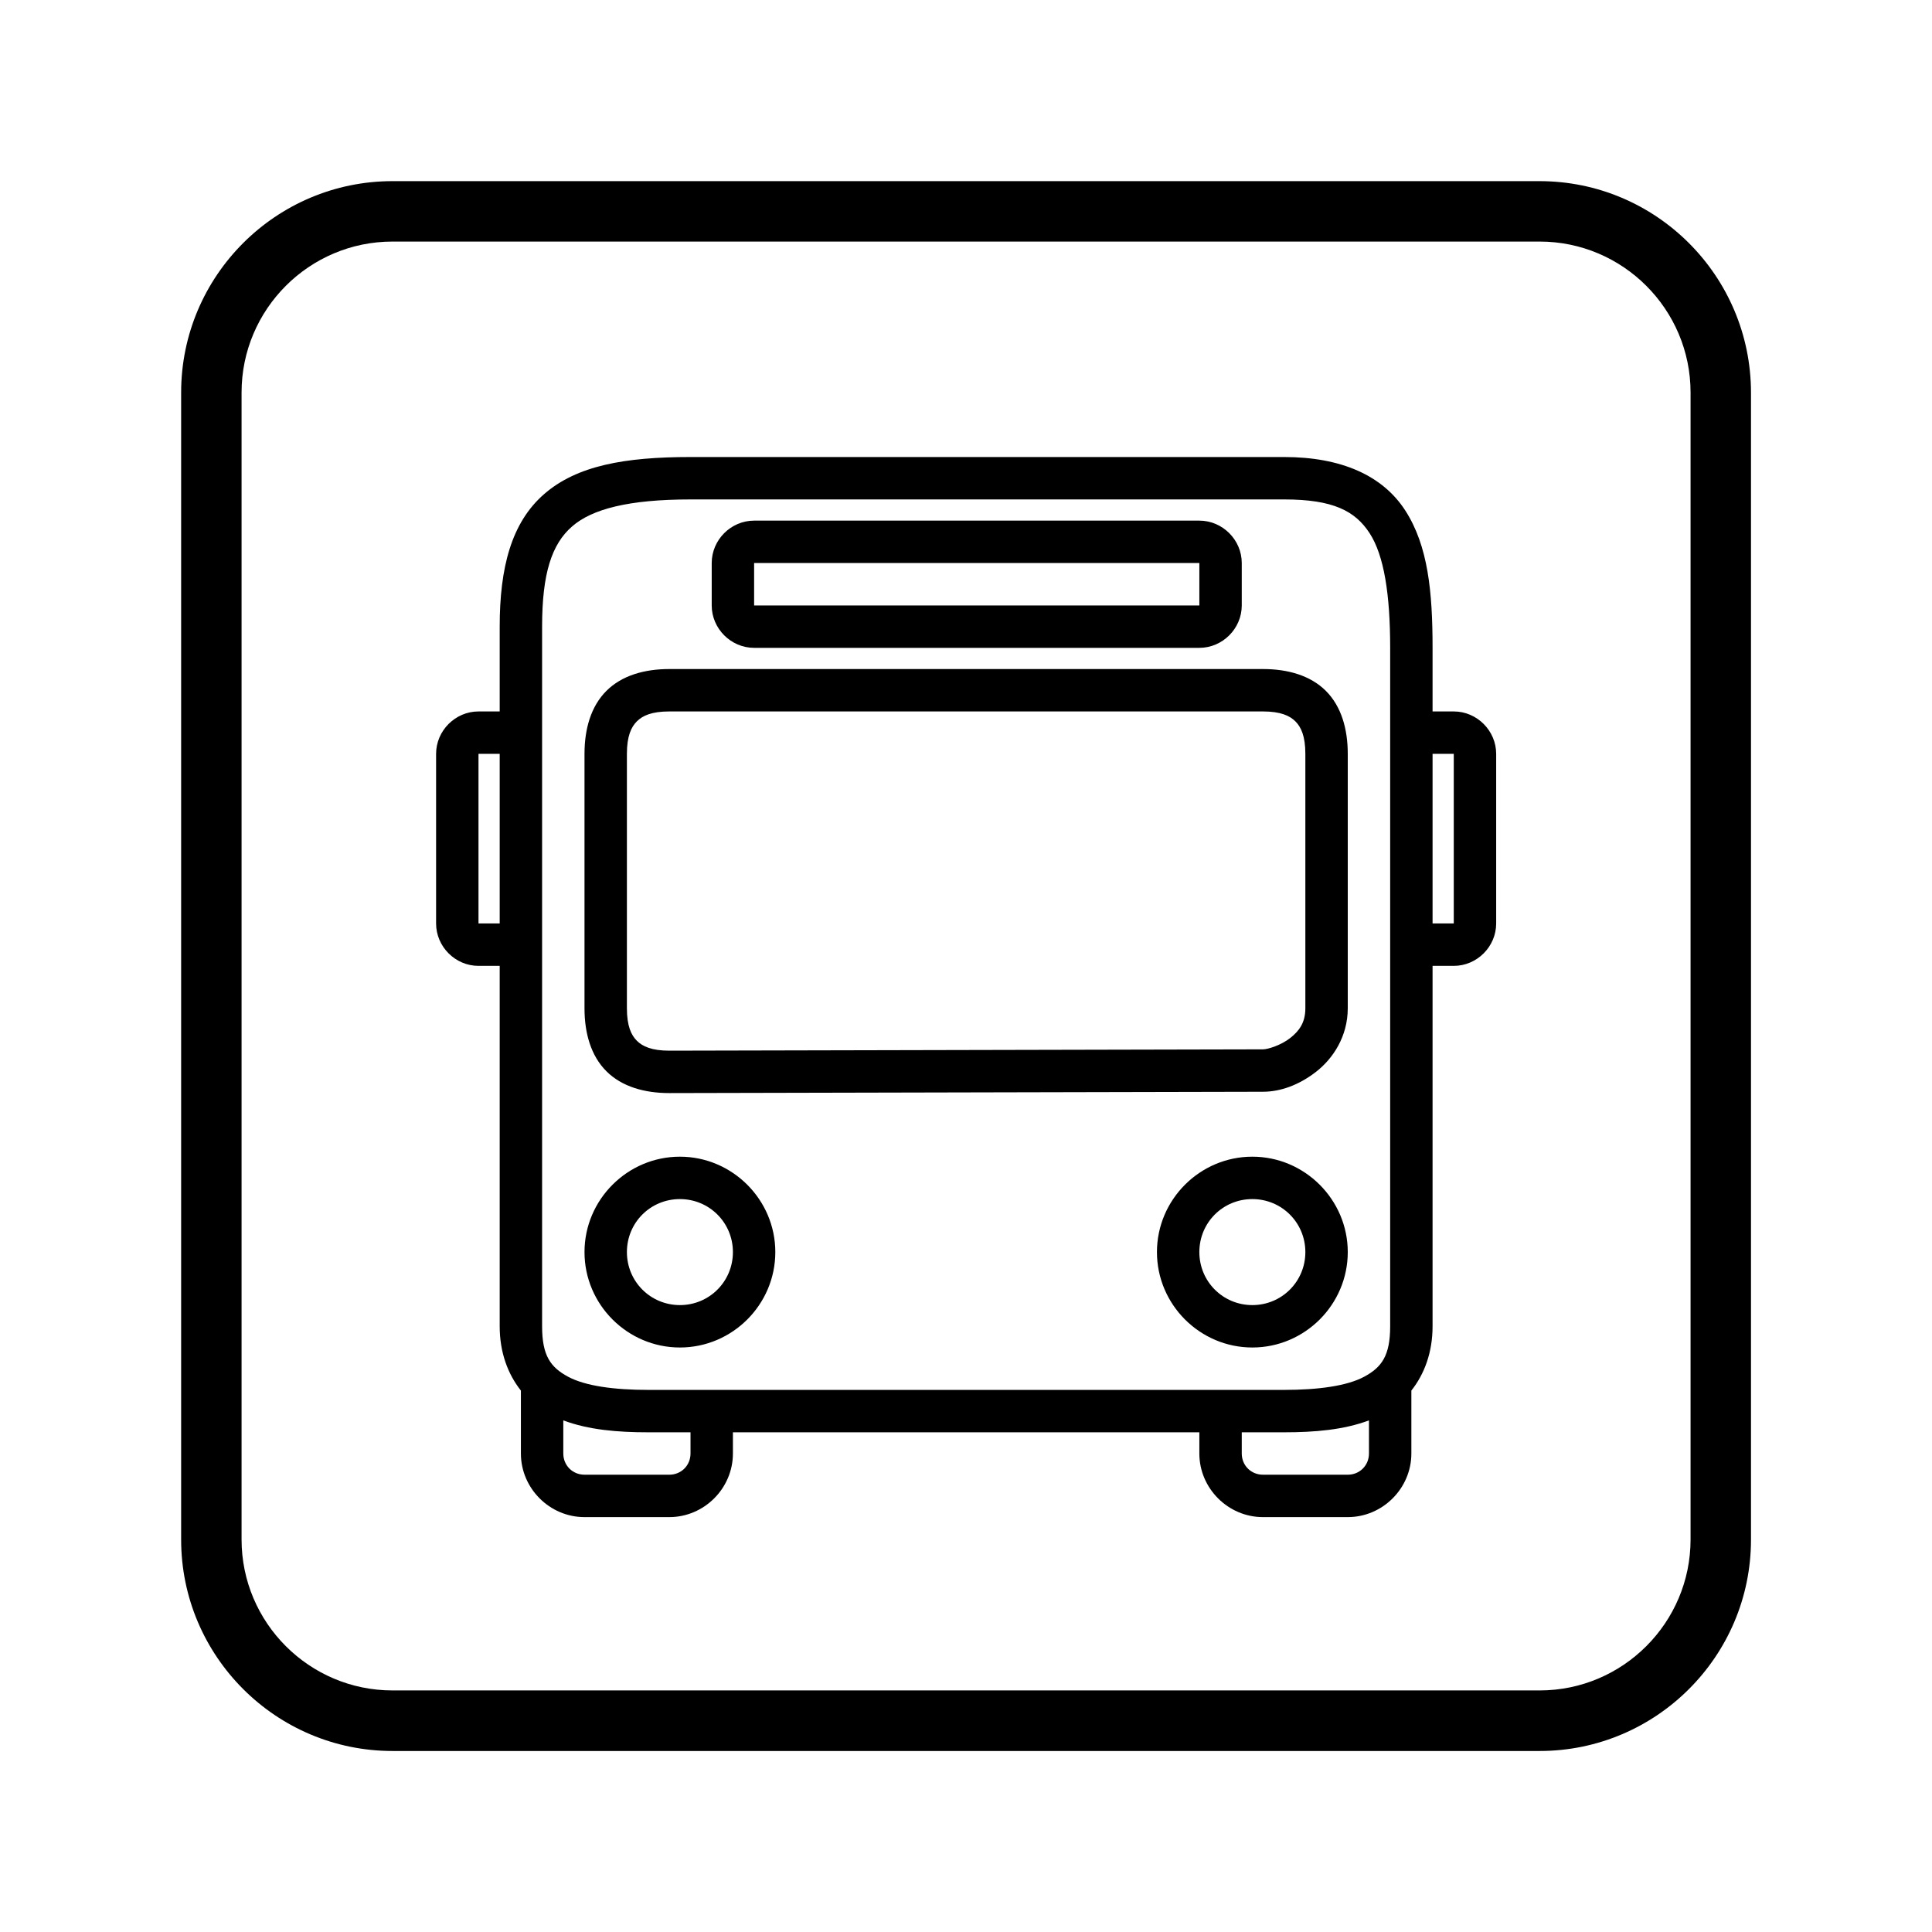 <?xml version="1.0" encoding="UTF-8"?> <!-- Generator: Adobe Illustrator 25.0.0, SVG Export Plug-In . SVG Version: 6.00 Build 0) --> <svg xmlns="http://www.w3.org/2000/svg" xmlns:xlink="http://www.w3.org/1999/xlink" id="Слой_1" x="0px" y="0px" viewBox="0 0 1458 1458" style="enable-background:new 0 0 1458 1458;" xml:space="preserve"> <path d="M1161.8,136.7H296.2c-87.9,0-159.5,71.5-159.5,159.5v865.7c0,87.9,71.5,159.5,159.5,159.5h865.7 c87.9,0,159.5-71.5,159.5-159.5V296.2C1321.3,208.2,1249.8,136.7,1161.8,136.7z M1275.8,1161.8c0,62.8-51.1,113.9-113.9,113.9H296.2 c-62.8,0-113.9-51.1-113.9-113.9V296.2c0-62.8,51.1-113.9,113.9-113.9h865.7c62.8,0,113.9,51.1,113.9,113.9V1161.8z"></path> <path d="M521.1,344.9c-49.5,0-85.7,6.4-110.5,28c-24.8,21.6-33.5,55.7-33.5,100v64h-16c-17.5,0-32,14.5-32,32v128 c0,17.5,14.5,32,32,32h16v272c0,19.6,6.1,36,16,48.5v47.5c0,26.3,21.7,48,48,48h64c26.3,0,48-21.7,48-48v-16h352v16 c0,26.3,21.7,48,48,48h64c26.3,0,48-21.7,48-48v-47.5c9.9-12.5,16-28.9,16-48.5v-272h16c17.5,0,32-14.5,32-32v-128 c0-17.5-14.5-32-32-32h-16v-48c0-42.3-3.4-76.9-20.5-103.5s-48.5-40.5-91.5-40.5H521.1z M521.1,376.9h448c37,0,53.6,8.7,64.5,25.5 s15.5,46.2,15.5,86.5v512c0,22.2-6.4,30.9-19.5,38s-35.1,10-60.5,10h-480c-25.4,0-47.4-2.9-60.5-10s-19.5-15.8-19.5-38v-528 c0-40.2,7.3-62.2,22.5-75.5C446.7,384.1,474.6,376.9,521.1,376.9z M569.1,392.9c-17.5,0-32,14.5-32,32v32c0,17.5,14.5,32,32,32h336 c17.5,0,32-14.5,32-32v-32c0-17.5-14.5-32-32-32H569.1z M569.1,424.9h336v32h-336V424.9z M505.1,504.9c-18.7,0-35.8,4.8-47.5,16.5 s-16.5,28.8-16.5,47.5v192c0,18.7,4.8,35.8,16.5,47.5s28.8,16.5,47.5,16.5l448-1c13.1,0,27.1-5,40-15s24-26.8,24-48v-192 c0-18.7-4.8-35.8-16.5-47.5s-28.8-16.5-47.5-16.5H505.1z M505.1,536.9h448c13.3,0,20.2,3.2,24.5,7.5s7.5,11.2,7.5,24.5v192 c0,10.8-4.6,17.1-11.5,22.5s-16.8,8.5-20.5,8.5l-448,1c-13.3,0-20.2-3.2-24.5-7.5s-7.5-11.2-7.5-24.5v-192c0-13.3,3.2-20.2,7.5-24.5 S491.7,536.9,505.1,536.9z M361.1,568.9h16v128h-16V568.9z M1081.1,568.9h16v128h-16V568.9z M513.1,872.9c-39.6,0-72,32.4-72,72 s32.4,72,72,72s72-32.4,72-72S552.6,872.9,513.1,872.9z M945.1,872.9c-39.6,0-72,32.4-72,72s32.4,72,72,72s72-32.4,72-72 S984.6,872.9,945.1,872.9z M513.1,904.9c22.2,0,40,17.8,40,40s-17.8,40-40,40s-40-17.8-40-40S490.8,904.9,513.1,904.9z M945.1,904.9 c22.2,0,40,17.8,40,40s-17.8,40-40,40s-40-17.8-40-40S922.8,904.9,945.1,904.9z M425.1,1071.9c19.2,7.2,41.1,9,64,9h32v16 c0,9-7,16-16,16h-64c-9,0-16-7-16-16V1071.9z M1033.1,1071.9v25c0,9-7,16-16,16h-64c-9,0-16-7-16-16v-16h32 C992,1080.9,1013.9,1079.1,1033.1,1071.9z"></path> </svg> 